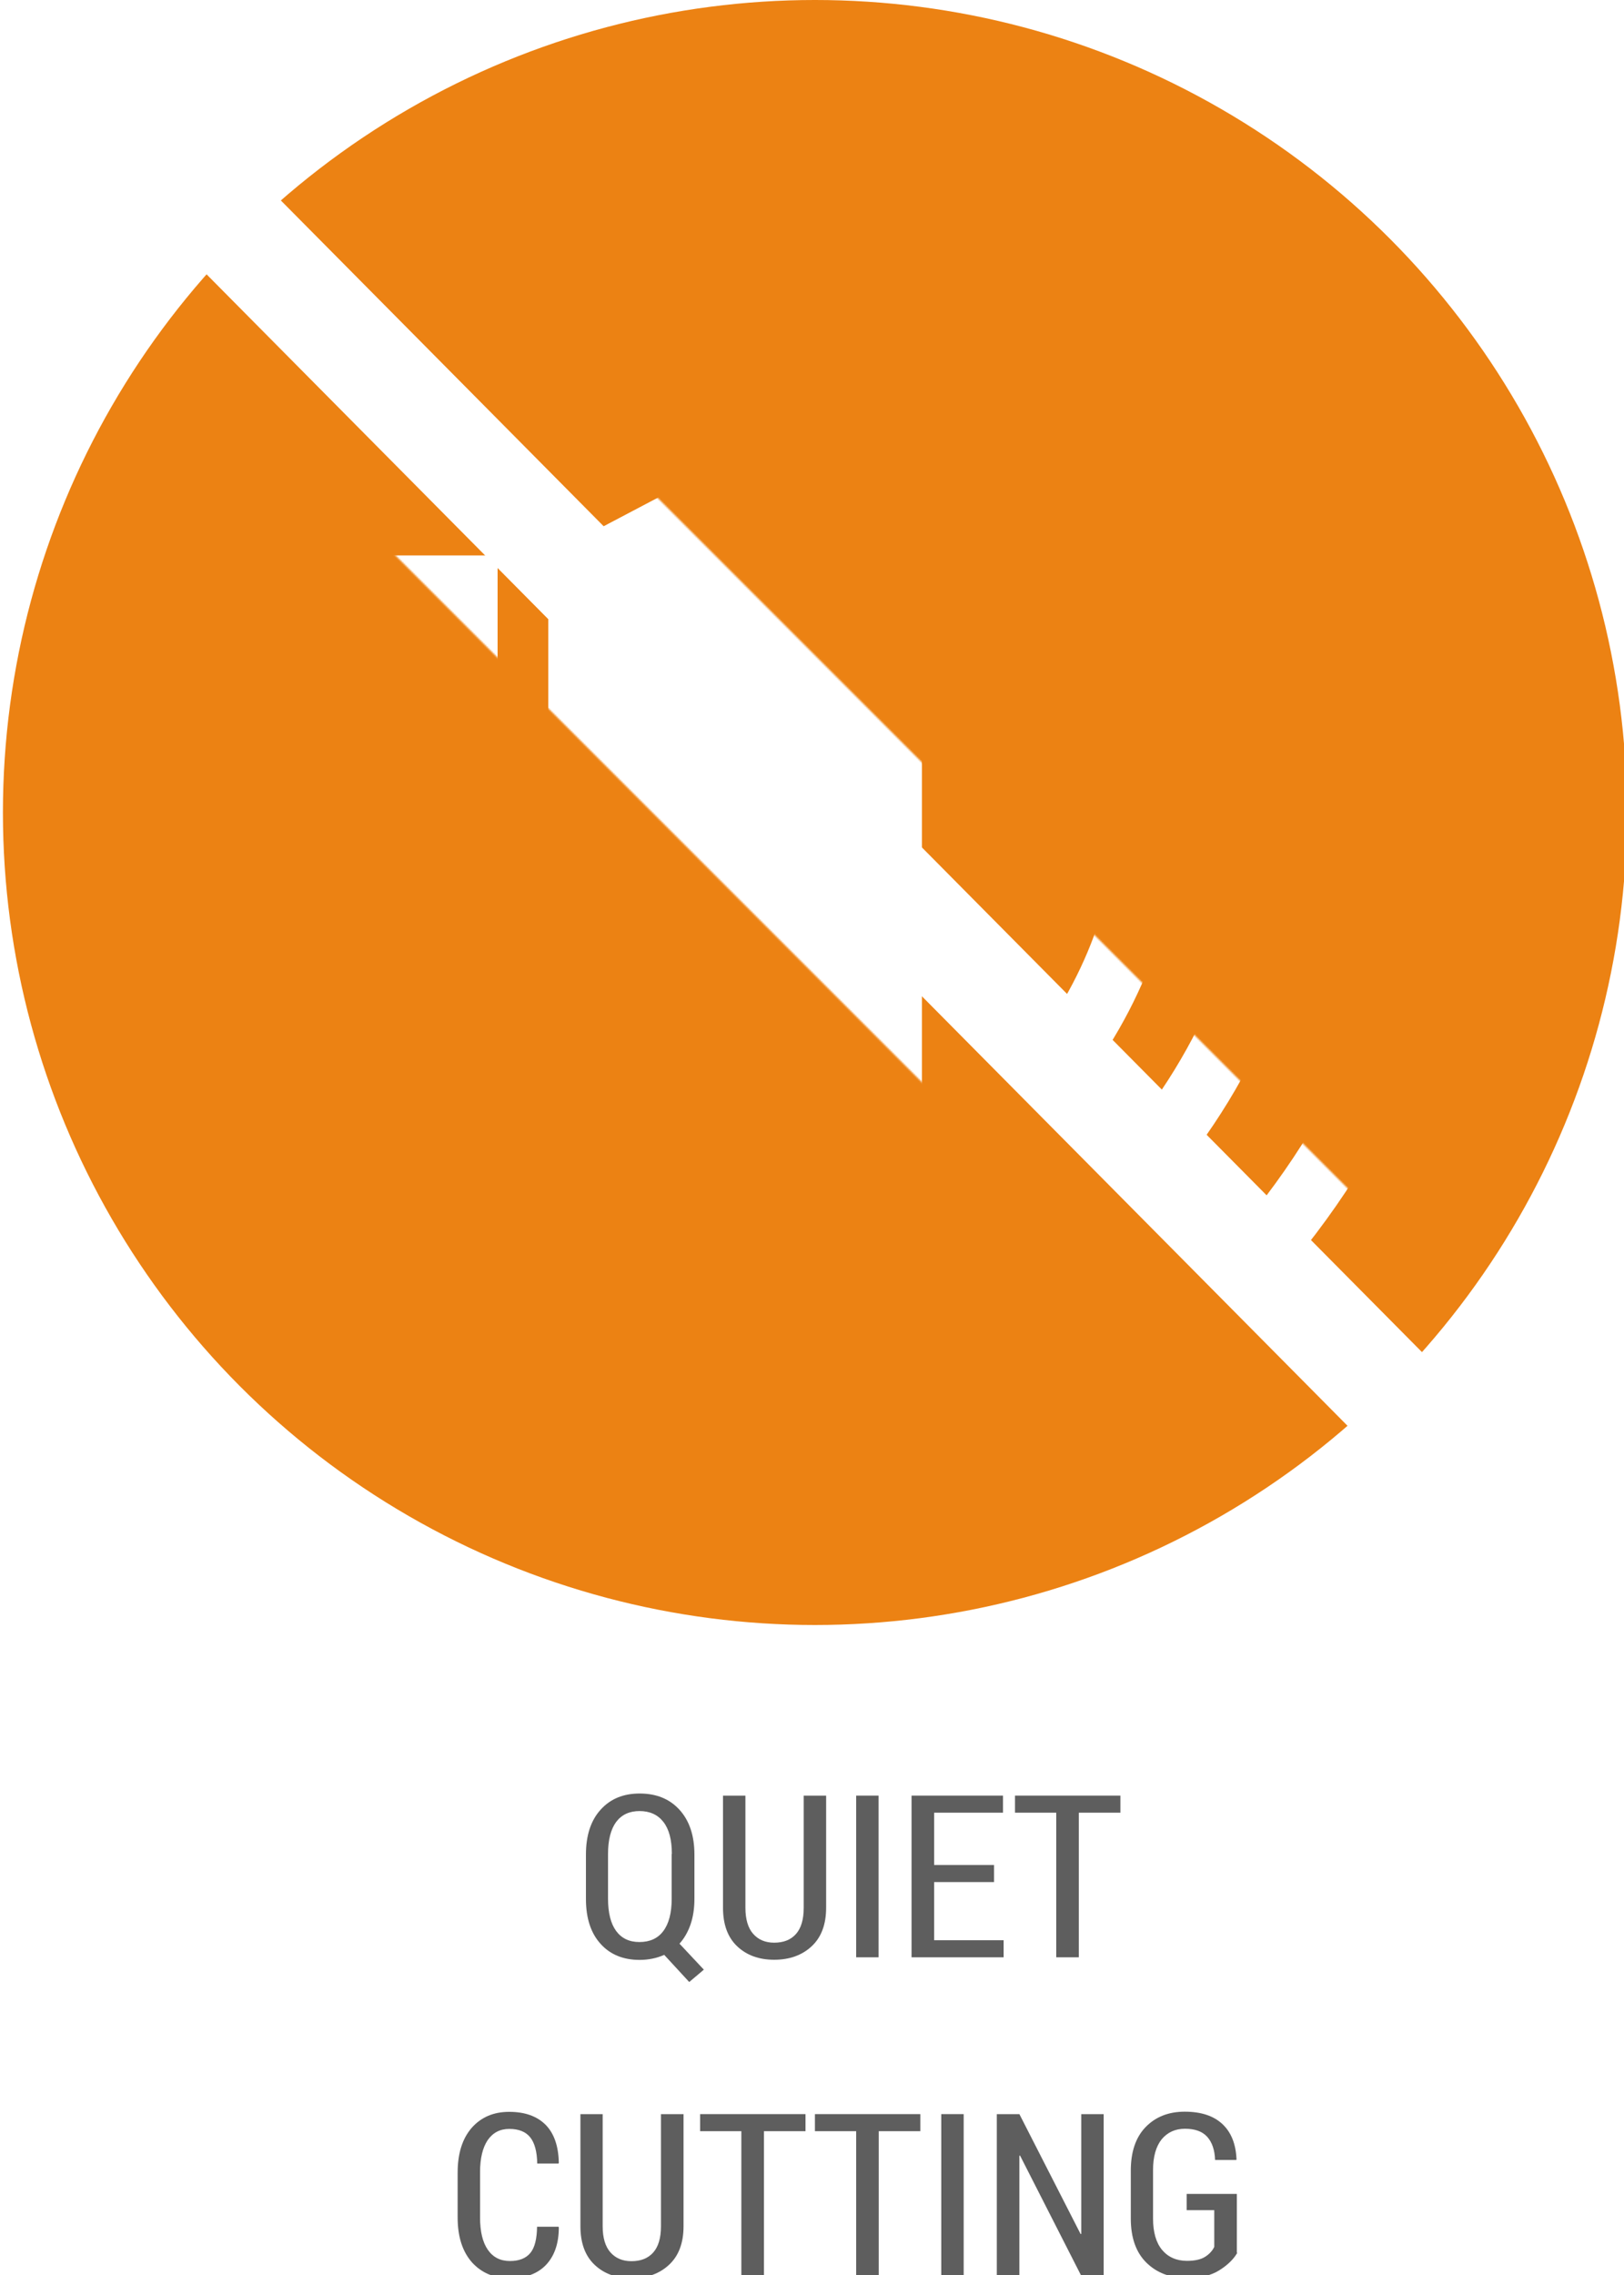 <?xml version="1.0" encoding="utf-8"?>
<!-- Generator: Adobe Illustrator 26.0.1, SVG Export Plug-In . SVG Version: 6.00 Build 0)  -->
<svg version="1.1" id="Ebene_1" xmlns="http://www.w3.org/2000/svg" xmlns:xlink="http://www.w3.org/1999/xlink" x="0px" y="0px"
	 viewBox="0 0 1000 1400" style="enable-background:new 0 0 1000 1400;" xml:space="preserve">
<style type="text/css">
	.st0{fill:#5E5E5E;}
	.st1{fill:#EC8213;}
	.st2{filter:url(#Adobe_OpacityMaskFilter);}
	.st3{fill:#FFFFFF;}
	.st4{mask:url(#SVGID_1_);}
</style>
<g id="Ebene_1_00000173842249344534587950000000749428755054340264_">
	<g>
		<path class="st0" d="M427.6,1168.5c0,5.9-0.8,11.1-2.4,15.8c-1.6,4.6-3.9,8.6-6.8,11.8l15,16l-9,7.6L409,1203
			c-2.3,1-4.7,1.8-7.2,2.3s-5.2,0.8-7.9,0.8c-10.1,0-18.2-3.3-24.1-9.9c-6-6.6-9-15.8-9-27.6v-27.3c0-11.8,3-21,9-27.6
			c6-6.7,14-10,24.1-10c10.2,0,18.4,3.3,24.5,10s9.2,15.9,9.2,27.6V1168.5L427.6,1168.5z M413.7,1140.9c0-8.7-1.7-15.2-5.2-19.7
			s-8.4-6.7-14.7-6.7c-6.2,0-11,2.2-14.4,6.7c-3.3,4.5-5,11.1-5,19.7v27.5c0,8.8,1.7,15.4,5,19.9s8.1,6.8,14.3,6.8
			c6.4,0,11.3-2.2,14.7-6.7c3.4-4.5,5.2-11.1,5.2-19.9v-27.6L413.7,1140.9L413.7,1140.9z"/>
		<path class="st0" d="M508.7,1105v69c0,10.3-3,18.2-8.9,23.7s-13.6,8.3-23.1,8.3c-9.4,0-17-2.8-22.8-8.3s-8.7-13.4-8.7-23.7v-69
			H459v69c0,7.1,1.6,12.5,4.8,16.1c3.2,3.6,7.5,5.4,12.9,5.4c5.7,0,10.1-1.7,13.3-5.2c3.2-3.5,4.9-8.9,4.9-16.3v-69H508.7z"/>
		<path class="st0" d="M541,1204.5h-13.8V1105H541V1204.5z"/>
		<path class="st0" d="M612.1,1158.2h-36.9v35.8H618v10.5h-56.7V1105h56.3v10.5h-42.4v32.2h36.9V1158.2L612.1,1158.2z"/>
		<path class="st0" d="M689.9,1115.5h-25.6v89h-13.9v-89H625V1105h64.9V1115.5z"/>
		<path class="st0" d="M343.9,1370.3l0.2,0.4c0,9.9-2.7,17.6-7.9,23.1c-5.2,5.4-12.6,8.2-22.2,8.2c-9.8,0-17.5-3.3-23.4-9.8
			c-5.8-6.6-8.8-15.7-8.8-27.5V1337c0-11.8,2.9-20.9,8.6-27.5c5.8-6.6,13.5-9.9,23.1-9.9c9.8,0,17.2,2.7,22.5,8
			c5.2,5.3,7.9,13.1,8.1,23.4l-0.2,0.4h-13.1c-0.1-7.3-1.6-12.7-4.3-16.1c-2.7-3.4-7-5.2-12.9-5.2c-5.7,0-10.1,2.3-13.3,6.9
			c-3.1,4.6-4.7,11.2-4.7,19.7v27.9c0,8.7,1.6,15.3,4.8,19.9c3.2,4.6,7.7,6.9,13.6,6.9c5.7,0,9.9-1.7,12.6-5s4-8.7,4.1-16.1
			L343.9,1370.3L343.9,1370.3z"/>
		<path class="st0" d="M420.9,1301v69c0,10.3-3,18.2-8.9,23.7s-13.6,8.3-23.1,8.3c-9.4,0-17-2.8-22.8-8.3s-8.7-13.4-8.7-23.7v-69
			h13.7v69c0,7.1,1.6,12.5,4.8,16.1c3.2,3.6,7.5,5.4,12.9,5.4c5.7,0,10.1-1.7,13.3-5.2c3.2-3.5,4.9-8.9,4.9-16.3v-69H420.9z"/>
		<path class="st0" d="M496,1311.5h-25.6v89h-13.9v-89h-25.4V1301H496V1311.5z"/>
		<path class="st0" d="M566.7,1311.5h-25.6v89h-13.9v-89h-25.4V1301h64.9V1311.5z"/>
		<path class="st0" d="M593.4,1400.5h-13.8V1301h13.8V1400.5z"/>
		<path class="st0" d="M679.6,1400.5h-13.8l-37.7-74l-0.4,0.1v73.9h-13.9V1301h13.9l37.7,73.8l0.4-0.1V1301h13.8V1400.5z"/>
		<path class="st0" d="M761.9,1386.3c-2.3,4-6,7.6-11.1,10.8c-5.1,3.2-11.7,4.8-19.7,4.8c-10.4,0-18.8-3.2-25.2-9.5
			s-9.6-15.4-9.6-27.1v-29.5c0-11.5,3-20.5,9.1-26.8s14.1-9.5,24.1-9.5c10.2,0,17.9,2.6,23.3,7.7c5.4,5.1,8.2,12.3,8.6,21.6
			l-0.1,0.4h-13.1c-0.2-6.2-1.9-11-4.9-14.3s-7.6-4.9-13.6-4.9c-6.1,0-10.8,2.2-14.4,6.5c-3.5,4.4-5.3,10.7-5.3,19v29.7
			c0,8.5,1.9,15,5.6,19.4s8.9,6.7,15.3,6.7c4.7,0,8.4-0.8,11-2.4s4.6-3.7,5.8-6.2v-22.6h-17v-10h30.9v36.2L761.9,1386.3
			L761.9,1386.3z"/>
	</g>
</g>
<g id="Ebene_2">
	<circle class="st1" cx="501.8" cy="500" r="500"/>
	<g id="Ebene_3_00000128443998655051031680000013766611546314056578_">
		<defs>
			<filter id="Adobe_OpacityMaskFilter" filterUnits="userSpaceOnUse" x="76.4" y="186.9" width="826.4" height="612.3">
				
					<feColorMatrix  type="matrix" values="-1 0 0 0 1  0 -1 0 0 1  0 0 -1 0 1  0 0 0 1 0" color-interpolation-filters="sRGB" result="source"/>
				<feFlood  style="flood-color:white;flood-opacity:1" result="back"/>
				<feBlend  in="source" in2="back" mode="normal"/>
			</filter>
		</defs>
		<mask maskUnits="userSpaceOnUse" x="76.4" y="186.9" width="826.4" height="612.3" id="SVGID_1_">
			<g class="st2">
				
					<rect x="289.7" y="-677.3" transform="matrix(0.707 -0.707 0.707 0.707 -148.716 359.234)" class="st3" width="139.2" height="2072.8"/>
			</g>
		</mask>
		<g class="st4">
			<g>
				<path class="st3" d="M768.3,799.2c-4.6,0-9.1-1.6-12.8-4.8c-8-7.1-8.6-19.2-1.6-27.1c72.3-81.2,110.6-174.5,110.6-269.8
					c0-98.9-41-195.2-118.6-278.4c-7.2-7.8-6.8-19.9,1-27.1c7.8-7.2,19.9-6.8,27.1,1c84.3,90.5,128.9,195.8,128.9,304.6
					c0,104.9-41.6,207-120.4,295.3C778.8,797,773.6,799.2,768.3,799.2z"/>
			</g>
			<g>
				<path class="st3" d="M701.6,739.5c-4.4,0-8.8-1.5-12.5-4.7c-8-6.9-8.9-19.1-2-27.1c54.7-63.6,83.5-136.6,83.5-211.1
					c0-77.3-30.9-152.8-89.5-218.1c-7.1-7.9-6.4-20.1,1.5-27.1c7.9-7.1,20.1-6.4,27.1,1.5c65,72.5,99.3,156.8,99.3,243.8
					c0,83.8-32.1,165.5-92.8,236.2C712.5,737.1,707.1,739.5,701.6,739.5z"/>
			</g>
			<g>
				<path class="st3" d="M645.3,682.3c-4.3,0-8.5-1.5-12-4.3c-8.2-6.6-9.5-18.7-2.9-27.1c37.8-46.7,57.8-100.5,57.8-155.4
					c0-56.9-21.4-112.4-62-160.6c-6.9-8.1-5.8-20.2,2.3-27.1c8.1-6.8,20.2-5.8,27.1,2.3c46.5,55.1,71.1,119.2,71.1,185.2
					c0,63.8-22.9,125.9-66.2,179.6C656.3,679.9,650.8,682.3,645.3,682.3z"/>
			</g>
			<path class="st3" d="M337.6,341.8v326.9l167.9,88.4c0,0,62.2,0,62.2-68.7V322.1c0,0,0-68.7-62.2-68.7L337.6,341.8z"/>
			<path class="st3" d="M142.8,341.8c0,0-66.4,0-66.4,66.4v194.1c0,0,0,66.4,66.4,66.4h163.6V341.8H142.8z"/>
		</g>
		<polygon class="st3" points="89.9,131.2 135.5,85.6 902.8,859.5 857.2,905.1 		"/>
	</g>
</g>
</svg>
